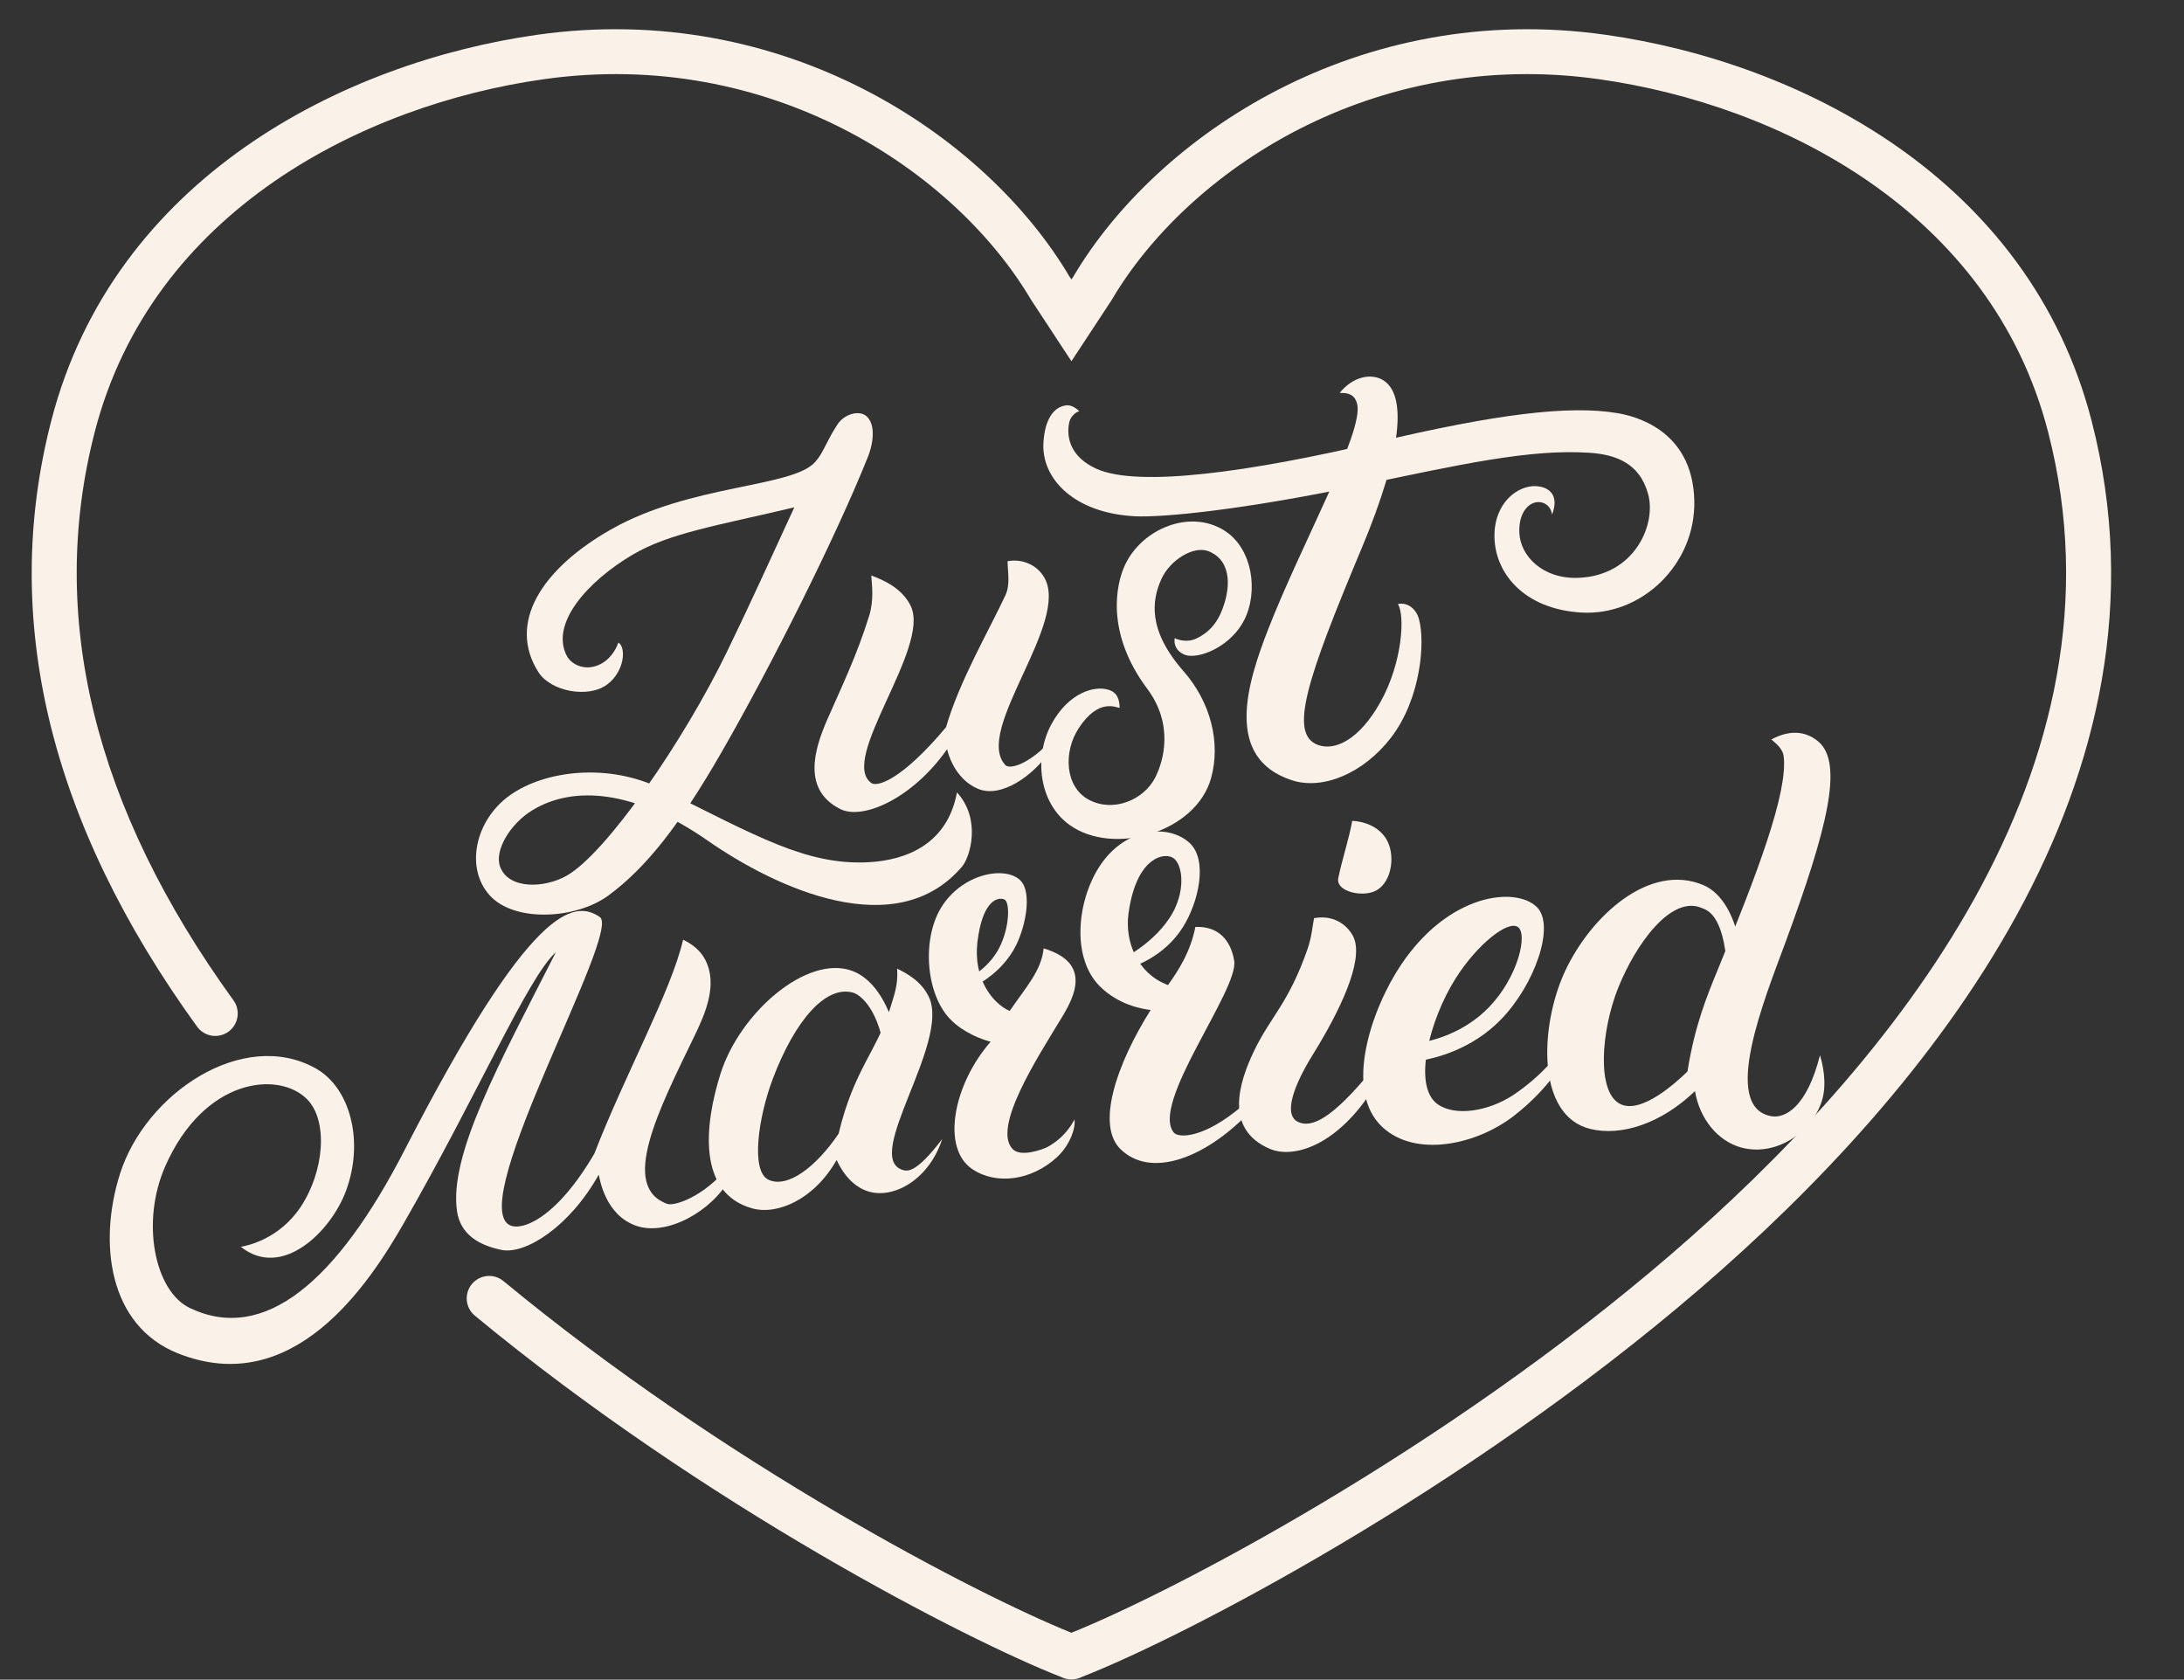 <?xml version="1.0" encoding="UTF-8" standalone="no"?><svg xmlns="http://www.w3.org/2000/svg" xmlns:xlink="http://www.w3.org/1999/xlink" fill="#000000" height="407.9" preserveAspectRatio="xMidYMid meet" version="1" viewBox="-7.7 -7.1 530.4 407.9" width="530.4" zoomAndPan="magnify"><rect x="-7.7" y="-7.1" width="530.4" height="407.9" fill="#333333" stroke="none"/><g fill="#faf2e9" id="change1_1"><path d="M 252.531 400.73 C 252.512 400.73 252.492 400.73 252.473 400.73 C 251.578 400.73 250.684 400.516 249.855 400.094 C 227.199 391.234 163.395 358.512 107.625 312.41 C 105.305 310.492 104.977 307.059 106.895 304.734 C 108.816 302.414 112.25 302.09 114.57 304.008 C 168.281 348.406 229.336 380.066 252.504 389.414 C 277.465 379.363 342.762 345.199 398.09 297.547 C 451.52 251.531 510.785 179.523 489.699 97.816 C 475.824 44.043 424.289 18.305 380.684 12.141 C 325.676 4.355 280.77 34.422 262.34 65.645 L 262.203 65.867 L 252.504 80.621 L 242.664 65.645 C 224.23 34.426 179.332 4.355 124.32 12.141 C 80.715 18.305 29.18 44.043 15.305 97.816 C 3.758 142.559 15.094 188.992 49 235.828 C 50.766 238.266 50.219 241.676 47.781 243.441 C 45.344 245.203 41.934 244.66 40.168 242.223 C 4.266 192.629 -7.652 143.129 4.746 95.094 C 19.965 36.121 75.703 7.996 122.793 1.344 C 182.703 -7.125 231.727 25.785 251.984 59.988 L 252.504 60.773 L 253.02 59.988 C 273.273 25.785 322.297 -7.121 382.211 1.344 C 429.301 7.996 485.039 36.121 500.258 95.094 C 522.742 182.223 460.98 257.773 405.203 305.809 C 347.816 355.23 279.656 390.516 255.148 400.094 C 254.32 400.516 253.426 400.73 252.531 400.73" fill="inherit"/><path d="M 142.484 148.945 C 144.422 150.141 143.984 155.938 139.793 159.102 C 135.219 162.555 126.062 160.848 123.062 156.133 C 115.453 144.191 123.844 131.027 140.703 121.465 C 160.102 110.461 184.602 111.344 190.227 105.137 C 192.316 102.828 192.754 100.523 195.621 96.059 C 197.293 93.453 200.785 92.492 202.566 93.848 C 204.859 95.598 204.617 100.004 203.039 103.949 C 195.309 123.273 179.5 154.82 167.383 175.836 C 157.301 193.32 149.227 203.602 140.082 210.352 C 132.258 216.129 117.273 216.988 111.246 210.352 C 105.195 203.688 107.672 192.07 116.121 186.039 C 124.746 179.879 140.262 178.18 152.898 184.453 C 176.164 196.008 188.184 203.035 203.105 202.297 C 212.715 201.82 222.445 197.668 224.703 185.328 C 230.656 191.852 227.938 201.008 225.922 203.371 C 210.02 222.004 181.07 208.805 164.113 197.004 C 146.145 184.496 131.414 183.738 121.695 189.598 C 116.152 192.941 112.32 199.465 113.746 203.363 C 115.77 208.895 124.441 208.672 129.938 205.547 C 139.617 200.043 158.359 172.781 168.793 151.293 C 174.996 138.516 179.781 127.84 185.207 116.102 C 167.031 120.441 154.969 122.262 145.91 127.621 C 134.848 134.168 125.91 144.387 129.938 152.148 C 131.098 154.387 134.594 156.023 138.191 154.148 C 141.074 152.645 142.199 149.742 142.484 148.945" fill="inherit"/><path d="M 203.895 132.656 C 207.023 133.812 211.48 135.824 213.508 140.133 C 218.293 150.32 195.863 177.375 203.934 183.07 C 205.297 184.035 211.172 182.48 222.051 169.504 C 225.297 158.27 232.535 145.93 236.469 137.465 C 237.707 134.797 237.016 131.781 237 129.188 C 240.012 128.605 243.797 129.664 245.824 132.992 C 252.469 143.91 228.617 170.258 236.449 178.684 C 237.555 179.871 242.395 178.426 247.723 172.512 C 247.633 173.934 247.336 173.934 247.25 175.359 C 243.211 181.332 235.371 186.828 229.793 184.453 C 223.98 181.98 222.469 175.543 222.316 174.844 C 213.887 186.832 201.832 192.145 196.34 189.363 C 187.203 184.734 189.918 175.148 193.215 167.633 C 196.695 159.695 200.375 152.102 203.359 142.535 C 204.609 138.539 204.027 134.926 203.895 132.656" fill="inherit"/><path d="M 277.582 147.879 C 277.152 150.797 279.738 151.953 280.715 152.102 C 284.629 152.691 291.438 149.34 294.402 143.605 C 297.973 136.711 296.574 126.074 289.598 121.711 C 281.324 116.539 269.797 121.188 265.57 129.988 C 263.27 134.773 260.797 146.625 270.91 160.156 C 277.391 168.832 274.945 177.738 272.762 181.887 C 270.012 187.109 262.75 190.289 256.758 187.125 C 250.914 184.035 250.496 175.547 254.25 169.781 C 259.113 162.305 263.367 164.77 264.219 164.797 C 264.16 162.895 263.742 161.117 261.562 160.426 C 257.973 159.281 251.758 161.238 247.68 168.703 C 243.355 176.621 244.523 187.891 252.113 193.277 C 262.766 200.836 282.73 195.059 286.41 181.887 C 288.832 173.211 286.289 163.371 279.719 155.887 C 271.094 146.055 271.93 138.812 274.379 133.461 C 276.488 128.852 282.258 125.309 285.859 126.785 C 291.75 129.195 291.156 136.316 288.797 141.734 C 288.211 143.086 286.645 146.285 282.609 148.066 C 280.691 148.91 278.531 148.359 277.582 147.879" fill="inherit"/><path d="M 317.633 88.336 C 320.941 84.223 325.328 83.574 328.047 85.133 C 333.98 88.535 333.047 102.023 322.961 126.109 C 309.77 157.613 305.148 171.188 312.398 173.816 C 316.512 175.309 322.402 172.566 327.52 163.445 C 332.98 153.715 333.52 142.133 331.781 139.602 C 334.113 139.047 336.184 140.793 336.855 143.07 C 338.504 148.656 337.391 162.598 330.102 172.051 C 323.477 180.637 313.605 184.863 306.012 182.371 C 289.566 176.977 295.105 159.012 300.277 145.738 C 308.48 124.688 323.598 97.758 321.891 90.984 C 321.277 88.559 319.52 88.258 317.633 88.336" fill="inherit"/><path d="M 50.777 295.68 C 60.809 303.684 72.637 291.984 76.297 282.172 C 80.828 270.031 77.34 256.973 68.879 252.297 C 51.348 242.598 27.621 258.344 21.41 278.059 C 16.152 294.742 18.652 314.867 35.559 321.578 C 63.5 332.668 81.793 304.883 90.293 290.074 C 108.633 258.109 120.543 230.152 127.297 224.148 C 113.539 251.156 101.281 273.363 103.293 287.062 C 104.133 292.766 108.754 295.348 114.094 296.438 C 119.906 297.625 130.676 290.77 137.707 278.164 C 137.93 278.965 139.164 287.98 146.895 290.605 C 154.238 293.105 165.172 287.148 169.629 278.996 C 169.453 277.836 169.57 277.184 169.391 276.027 C 162.984 283.859 155.918 285.816 154.371 285.266 C 142.691 281.129 152.23 262.488 160.969 244.461 C 163.688 238.844 166.672 231.863 163.535 225.906 C 162.215 223.395 159.949 221.941 158.195 221.102 C 155.301 233.633 144.234 253.48 136.641 273.062 C 127.266 289.082 118.754 292.016 115.926 290.34 C 105.785 284.336 143.266 219.219 137.977 215.602 C 131.707 211.312 121.188 212.574 90.598 272.113 C 74.176 304.07 56.508 319.168 38.441 310.566 C 29.805 306.453 26.488 289.629 32.418 276.152 C 41.883 254.641 59.949 252.922 66.832 259.805 C 72.094 265.066 71.012 277.438 65.32 285.996 C 60.152 293.762 52.477 295.406 50.777 295.68" fill="inherit"/><path d="M 208.57 237.477 C 209.484 234.449 210.453 232.004 210.172 228.133 C 212.52 229.262 216.133 231.227 217.914 235.074 C 223.031 246.125 201.906 273.773 211.402 276.977 C 212.637 277.395 214.723 277.926 221.117 269.516 C 218.047 279.059 209.754 283.984 203.496 282.332 C 198.48 281.004 196.016 275.781 195.488 274.586 C 190.039 284.215 181.02 288.059 174.93 286.336 C 161.559 282.555 163.418 265.914 167.258 253.719 C 171.969 238.746 188.316 224.676 199.227 228.664 C 201.16 229.371 205.715 231.656 208.836 240.414 C 208.215 242.727 207.59 245.039 206.969 247.355 C 205.234 236.996 200.703 234.348 199.652 234.02 C 193 231.93 185.414 240.547 180 254.832 C 176.422 264.285 174.574 277.363 178.934 279.395 C 183.586 281.562 190.516 276.266 195.973 268.195 C 199.652 252.648 205.391 248.004 208.57 237.477" fill="inherit"/><path d="M 228.844 232.477 C 231.094 231.324 235.438 228.688 238.457 223.578 C 241.23 218.887 243.227 209.594 240 206.605 C 236.234 203.117 225.938 205.078 220.895 213.254 C 216.145 220.957 217.098 234.328 223.148 240.488 C 226.305 243.699 230.625 245.285 232.879 245.887 C 223.859 256.211 220.777 271.754 228.488 276.859 C 234.316 280.711 242.809 279.59 248.961 273.949 C 252.395 270.801 253.59 266.387 253.23 264.785 C 252.633 265.926 250.828 269.191 246.645 271.461 C 245.816 271.91 240.32 274.035 238.277 271.992 C 233.16 266.875 244.148 249.891 250.027 240.219 C 252.113 236.793 254.535 232.348 253.055 228.559 C 251.852 225.496 248.371 223.992 245.754 223.219 C 245.199 228.621 241.578 232.469 237.508 238.41 C 233.383 236.613 228.617 230.578 229.676 221.676 C 230.863 211.711 234.484 210.699 236.145 211.297 C 237.684 211.848 237.504 218.301 234.898 223.219 C 232.836 227.113 229.656 229.281 227.777 230.34 C 228.133 231.051 228.488 231.766 228.844 232.477" fill="inherit"/><path d="M 265.336 228.383 C 267.672 227.715 275.016 225.301 279.574 218.059 C 283.434 211.93 285.688 201.727 281.18 197.586 C 276.027 192.863 265.277 193.789 259.105 203.641 C 253.832 212.059 252.512 225.617 259.461 232.477 C 263.922 236.879 269.406 237.887 271.742 238.172 C 263.379 251.465 258.453 266.195 264.445 271.992 C 271.805 279.113 284.691 274.121 294.941 263.805 C 295.004 262.676 294.113 262.441 294.172 261.312 C 284.617 269.504 278.477 269.277 277.383 267.961 C 271.566 260.957 293.164 233.309 292.035 226.246 C 291.258 221.371 288.297 217.762 282.602 218 C 281.414 224.172 278.328 228.797 275.957 232.121 C 268.363 229.273 265.496 221.395 266.344 214.914 C 268.008 202.215 273.988 199.938 276.785 201.027 C 279.238 201.984 280.207 207.57 277.855 213.016 C 274.461 220.867 265.242 225.836 263.379 226.426 C 264.031 227.078 264.684 227.73 265.336 228.383" fill="inherit"/><path d="M 311.438 215.863 C 317.488 214.797 320.484 219.016 321.168 220.848 C 323.305 226.543 317.848 238.172 311.082 249.09 C 306.598 256.328 303.844 263.566 307.523 265.348 C 310.789 266.93 315.828 264.637 325.68 252.531 C 326.094 253.184 325.617 256.27 326.035 256.922 C 317.254 271.043 306.52 274.402 300.641 271.875 C 289.605 267.129 293.133 255.891 296.844 248.141 C 300.879 239.715 305.18 236.711 309.836 223.398 C 310.914 220.316 311.043 217.637 311.438 215.863" fill="inherit"/><path d="M 320.695 192.246 C 321.188 192.258 326.289 192.445 328.883 196.52 C 331.246 200.234 330.445 206.887 326.629 209.098 C 323.438 210.945 316.633 209.496 317.312 206.133 C 318.203 201.742 319.98 196.402 320.695 192.246" fill="inherit"/><path d="M 414.363 220.395 C 413.402 215.816 410.797 209.922 406.047 207.879 C 392.914 202.242 378.566 215.395 372.328 228.875 C 366.27 241.98 365.297 263.844 378.527 267.062 C 386.062 268.895 395.754 265.75 403.938 257.871 C 405.059 264.609 409.5 270.082 415.27 271.598 C 423.969 273.883 432.852 267.426 434.91 259.703 C 435.965 255.758 434.945 251.188 434.289 249.172 C 431.062 261.984 425.691 264.504 422.547 263.977 C 410.055 261.871 420.867 235.422 425.879 221.84 C 436.176 193.93 440.02 178.246 433.934 173.02 C 431.801 171.191 428.039 169.496 422.496 172.465 C 423.316 173.293 425.258 174.488 425.496 176.68 C 426.469 185.594 418.969 205.262 409.48 228.363 C 407.008 234.391 403.902 241.777 402.113 253.113 C 399.43 255.719 391 263.453 385.879 261.051 C 379.938 258.266 381.164 243.117 385.262 232.863 C 389.535 222.164 398.219 210.062 405.715 213.457 C 406.605 213.859 410.938 214.707 411.711 228.016 C 412.129 225.305 413.945 223.102 414.363 220.395" fill="inherit"/><path d="M 254.43 92.766 C 252.965 91.387 251.867 91.266 251.223 91.34 C 248.293 91.695 246.062 94.547 245.707 100.359 C 245.16 109.234 253.301 117.566 268.016 118.277 C 274.676 118.602 294.121 116.734 322.781 110.742 C 346.93 105.695 363.781 101.902 378.258 102.852 C 384.473 103.262 390.449 105.203 392.559 112.879 C 394.605 120.34 389.23 132.715 375.594 133.227 C 366.988 133.547 361.566 127.965 361.289 122.363 C 361.074 118.062 362.941 115.461 365.16 114.914 C 366.672 114.547 368.816 115.266 369.238 117.863 C 371.02 113.168 368.574 111.152 365.375 110.965 C 361.031 110.707 355.238 114.84 355.238 123.027 C 355.238 131.895 362.238 140.824 376.359 141.656 C 391.027 142.52 404.129 129.91 403.773 114.48 C 403.367 96.918 388.668 93.844 385.141 93.238 C 373.254 91.211 355.184 93.566 326.875 100.242 C 295.664 107.598 268.727 111.277 258.641 106.77 C 252.246 103.91 251.164 99.055 251.996 95.375 C 252.258 94.207 253.391 92.996 254.43 92.766" fill="inherit"/><path d="M 336.996 250.543 C 340.988 249.867 349.746 247.789 356.879 240.418 C 365.055 231.969 370.07 217.629 365.531 213.172 C 360.418 208.141 344.238 209.797 332.578 227.16 C 325.371 237.895 318.516 257.805 328.035 266.621 C 336.113 274.105 350.941 270.953 360.113 263.758 C 369.199 256.637 372.316 249.891 372.316 249.891 L 371.438 247.961 C 371.438 247.961 366.961 254.105 359.766 258.844 C 353.789 262.777 345.707 264.102 341.414 261.039 C 335.277 256.656 339.473 240.602 345.711 230.66 C 350.961 222.293 358.473 216.312 360.93 218.02 C 363.387 219.723 360.969 230.176 353.934 237.473 C 347.855 243.773 340.293 245.656 336.441 246.309 C 336.629 247.719 336.812 249.133 336.996 250.543" fill="inherit"/></g></svg>